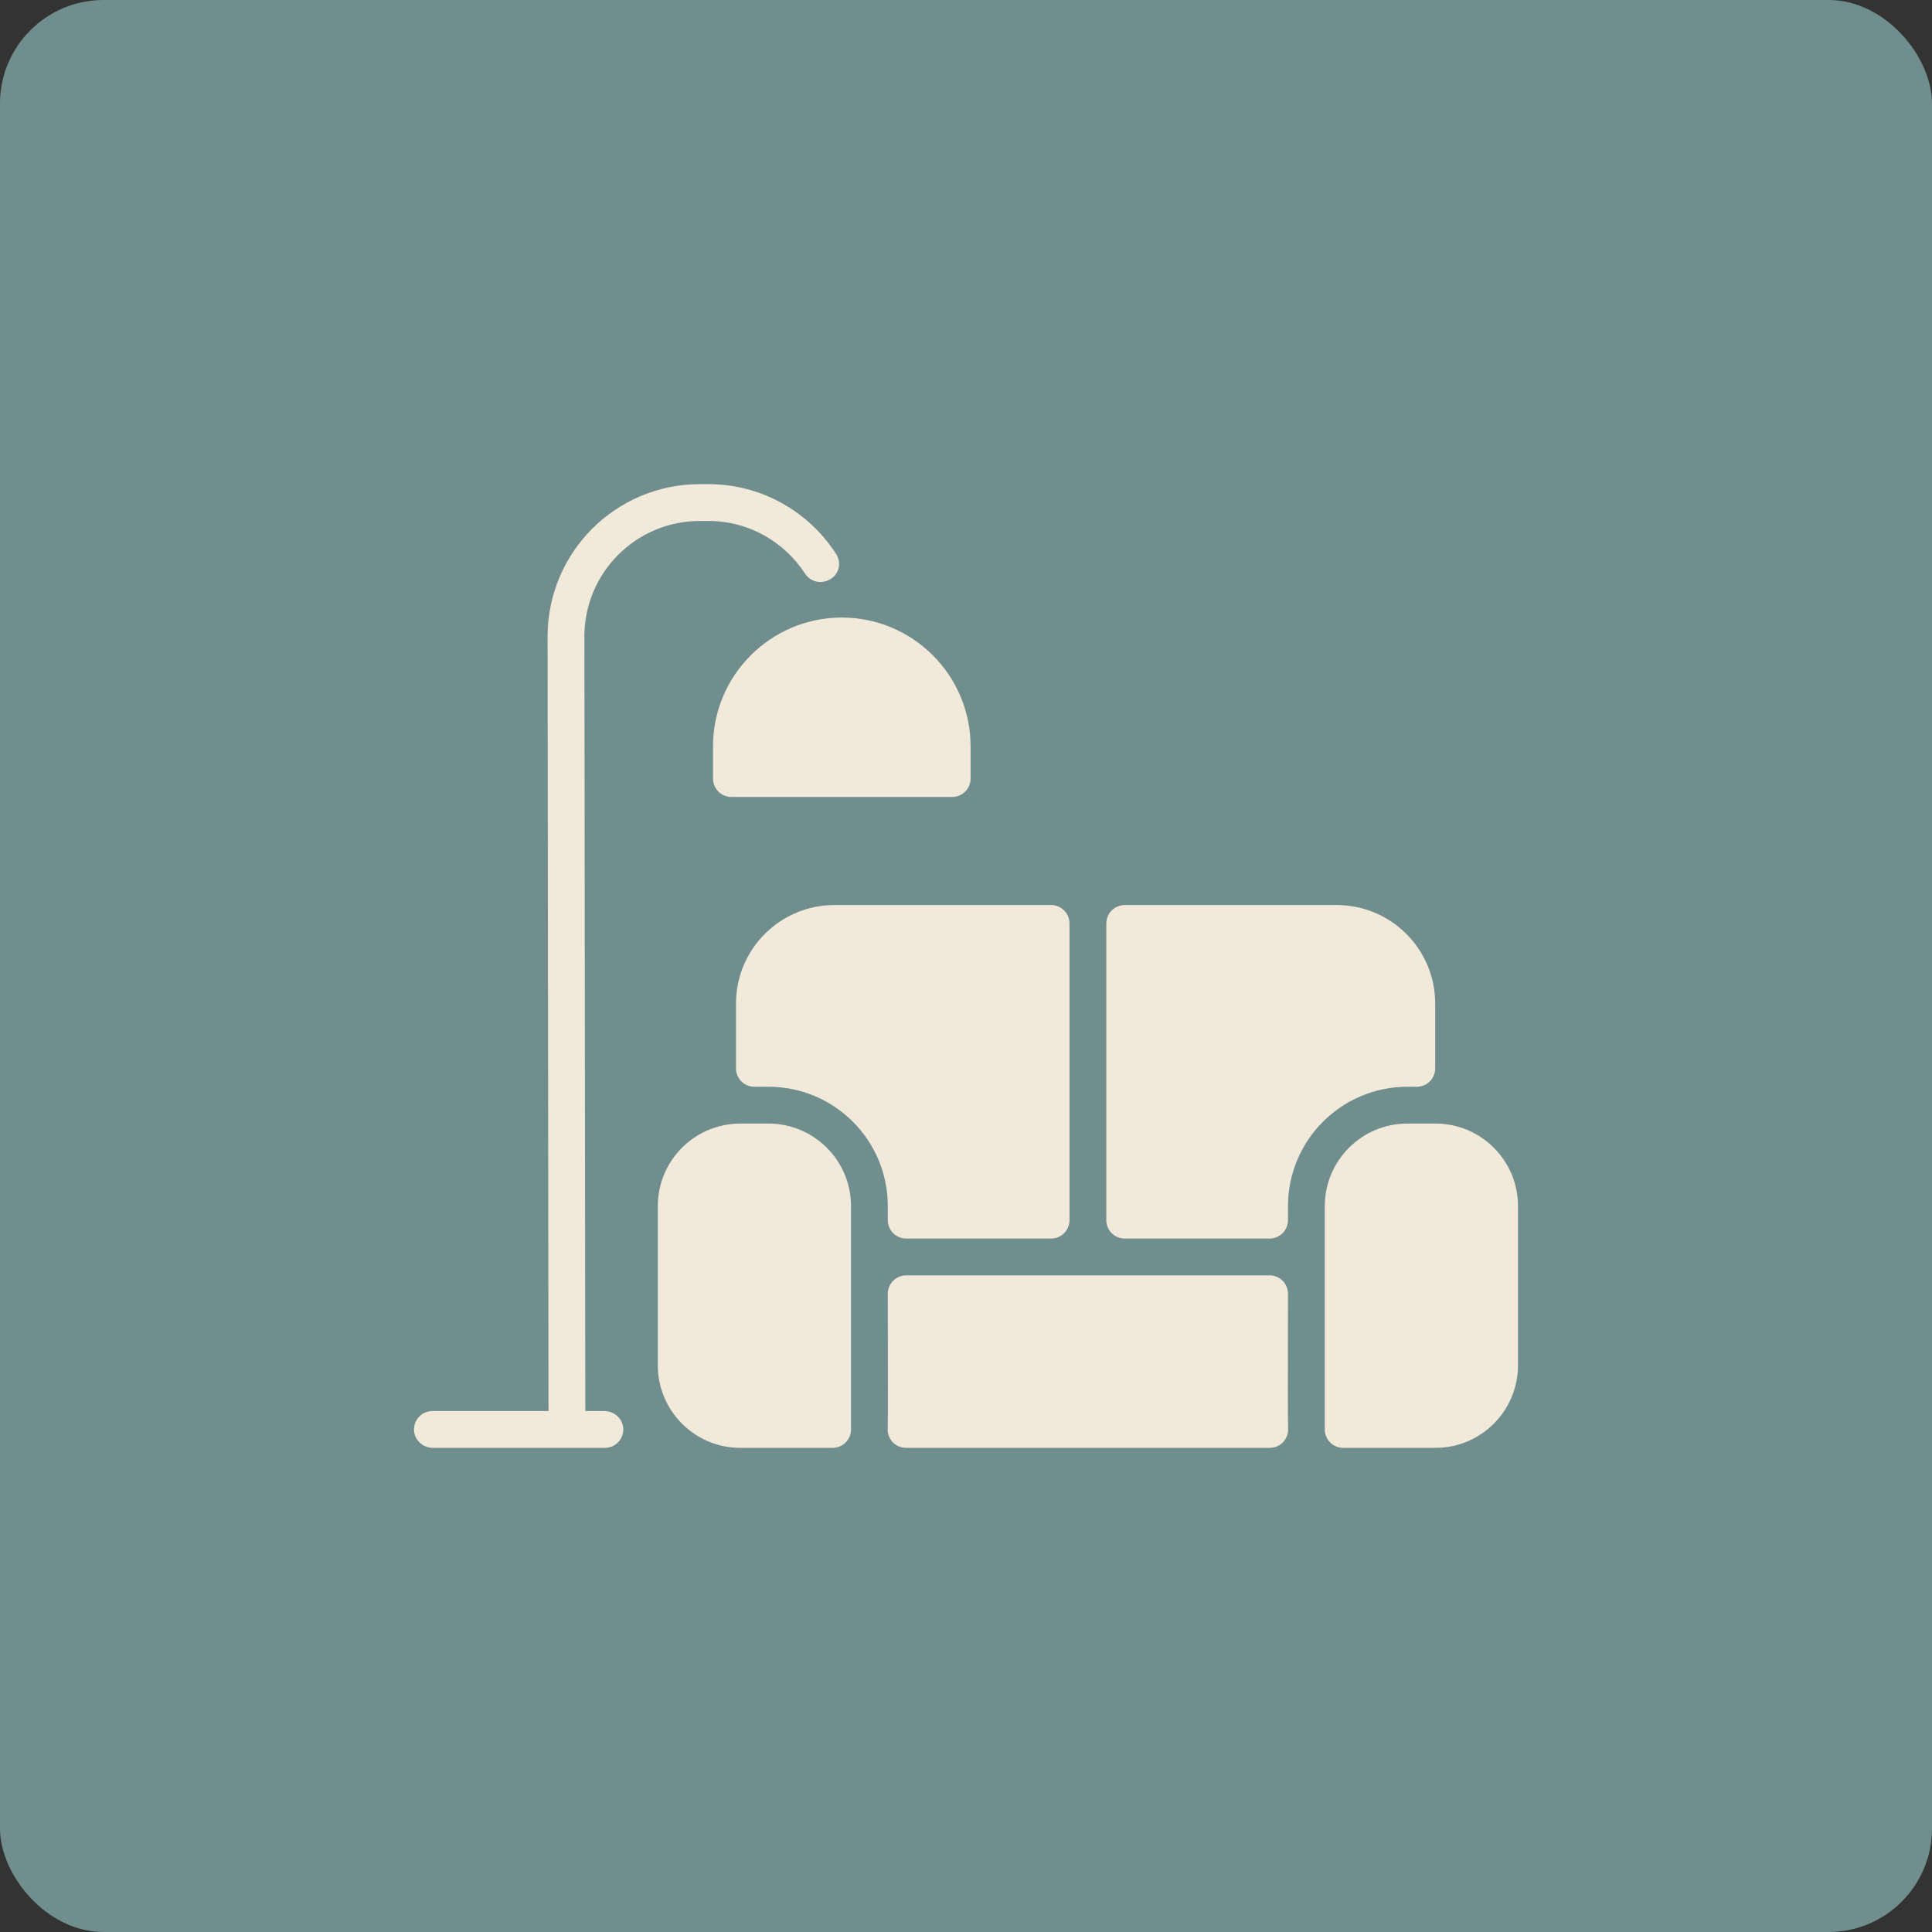 <?xml version="1.0" encoding="UTF-8"?> <svg xmlns="http://www.w3.org/2000/svg" width="56" height="56" viewBox="0 0 56 56" fill="none"><rect x="0" y="0" width="56" height="56" fill="#333333" stroke="none"/><rect width="56" height="56" rx="3" fill="#708E8E"></rect><g clip-path="url(#clip0_306_96)"><path d="M23.835 16.866C23.635 16.89 23.442 16.793 23.332 16.624C22.737 15.707 21.705 15.1 20.533 15.1H20.289C18.433 15.1 16.936 16.604 16.939 18.454L16.966 40.9H17.515C17.799 40.9 18.047 41.115 18.066 41.398C18.07 41.471 18.06 41.544 18.036 41.613C18.011 41.682 17.973 41.745 17.923 41.798C17.873 41.851 17.813 41.894 17.746 41.923C17.679 41.952 17.606 41.967 17.533 41.967H12.552C12.267 41.967 12.019 41.752 12.001 41.469C11.996 41.396 12.007 41.323 12.031 41.254C12.056 41.185 12.094 41.122 12.144 41.069C12.194 41.016 12.254 40.973 12.321 40.944C12.388 40.915 12.46 40.9 12.533 40.9H15.899L15.872 18.455C15.869 16.013 17.844 14.033 20.289 14.033H20.533C22.087 14.033 23.456 14.843 24.239 16.063C24.437 16.372 24.27 16.815 23.835 16.866ZM24.4 17.9C22.341 17.9 20.667 19.575 20.667 21.633V22.567C20.667 22.861 20.905 23.1 21.2 23.1H27.6C27.895 23.1 28.133 22.861 28.133 22.567V21.633C28.133 19.575 26.459 17.9 24.4 17.9ZM37.337 41.418C37.323 40.951 37.332 39.951 37.333 37.501C37.333 37.43 37.319 37.361 37.293 37.296C37.266 37.232 37.227 37.173 37.177 37.123C37.128 37.074 37.069 37.034 37.004 37.008C36.939 36.981 36.87 36.967 36.8 36.967H26.267C26.197 36.967 26.127 36.981 26.063 37.008C25.998 37.034 25.939 37.074 25.89 37.123C25.84 37.173 25.801 37.232 25.774 37.296C25.747 37.361 25.733 37.43 25.733 37.501C25.735 39.951 25.744 40.951 25.73 41.418C25.72 41.719 25.962 41.967 26.263 41.967H36.804C37.105 41.967 37.346 41.718 37.337 41.418ZM41.609 32.567H40.791C39.473 32.567 38.4 33.639 38.4 34.958V41.433C38.4 41.728 38.639 41.967 38.933 41.967H41.609C42.927 41.967 44 40.894 44 39.575V34.958C44 33.639 42.927 32.567 41.609 32.567ZM22.275 32.567H21.458C20.139 32.567 19.067 33.639 19.067 34.958V39.575C19.067 40.894 20.139 41.967 21.458 41.967H24.133C24.428 41.967 24.667 41.728 24.667 41.433V34.958C24.667 33.639 23.594 32.567 22.275 32.567ZM30.467 26.233H24.189C22.612 26.233 21.333 27.512 21.333 29.089V30.967C21.333 31.108 21.39 31.244 21.489 31.344C21.589 31.444 21.725 31.5 21.866 31.5L22.275 31.5C24.185 31.5 25.733 33.048 25.733 34.958V35.367C25.733 35.508 25.79 35.644 25.89 35.744C25.99 35.844 26.125 35.9 26.267 35.9H30.467C30.608 35.9 30.744 35.844 30.844 35.744C30.944 35.644 31 35.508 31 35.367V26.767C31 26.697 30.986 26.627 30.959 26.563C30.933 26.498 30.893 26.439 30.844 26.39C30.794 26.34 30.735 26.301 30.671 26.274C30.606 26.247 30.537 26.233 30.467 26.233ZM38.744 26.233H32.6C32.459 26.233 32.323 26.29 32.223 26.39C32.123 26.49 32.067 26.625 32.067 26.767V35.367C32.067 35.508 32.123 35.644 32.223 35.744C32.323 35.844 32.459 35.9 32.6 35.9H36.8C36.941 35.9 37.077 35.844 37.177 35.744C37.277 35.644 37.333 35.508 37.333 35.367V34.958C37.333 33.053 38.883 31.5 40.791 31.5H41.067C41.208 31.5 41.344 31.444 41.444 31.344C41.544 31.244 41.6 31.108 41.6 30.967V29.089C41.6 27.512 40.321 26.233 38.744 26.233Z" fill="#F1EADA"></path></g><defs><clipPath id="clip0_306_96"><rect width="32" height="32" fill="white" transform="translate(12 12)"></rect></clipPath></defs></svg> 